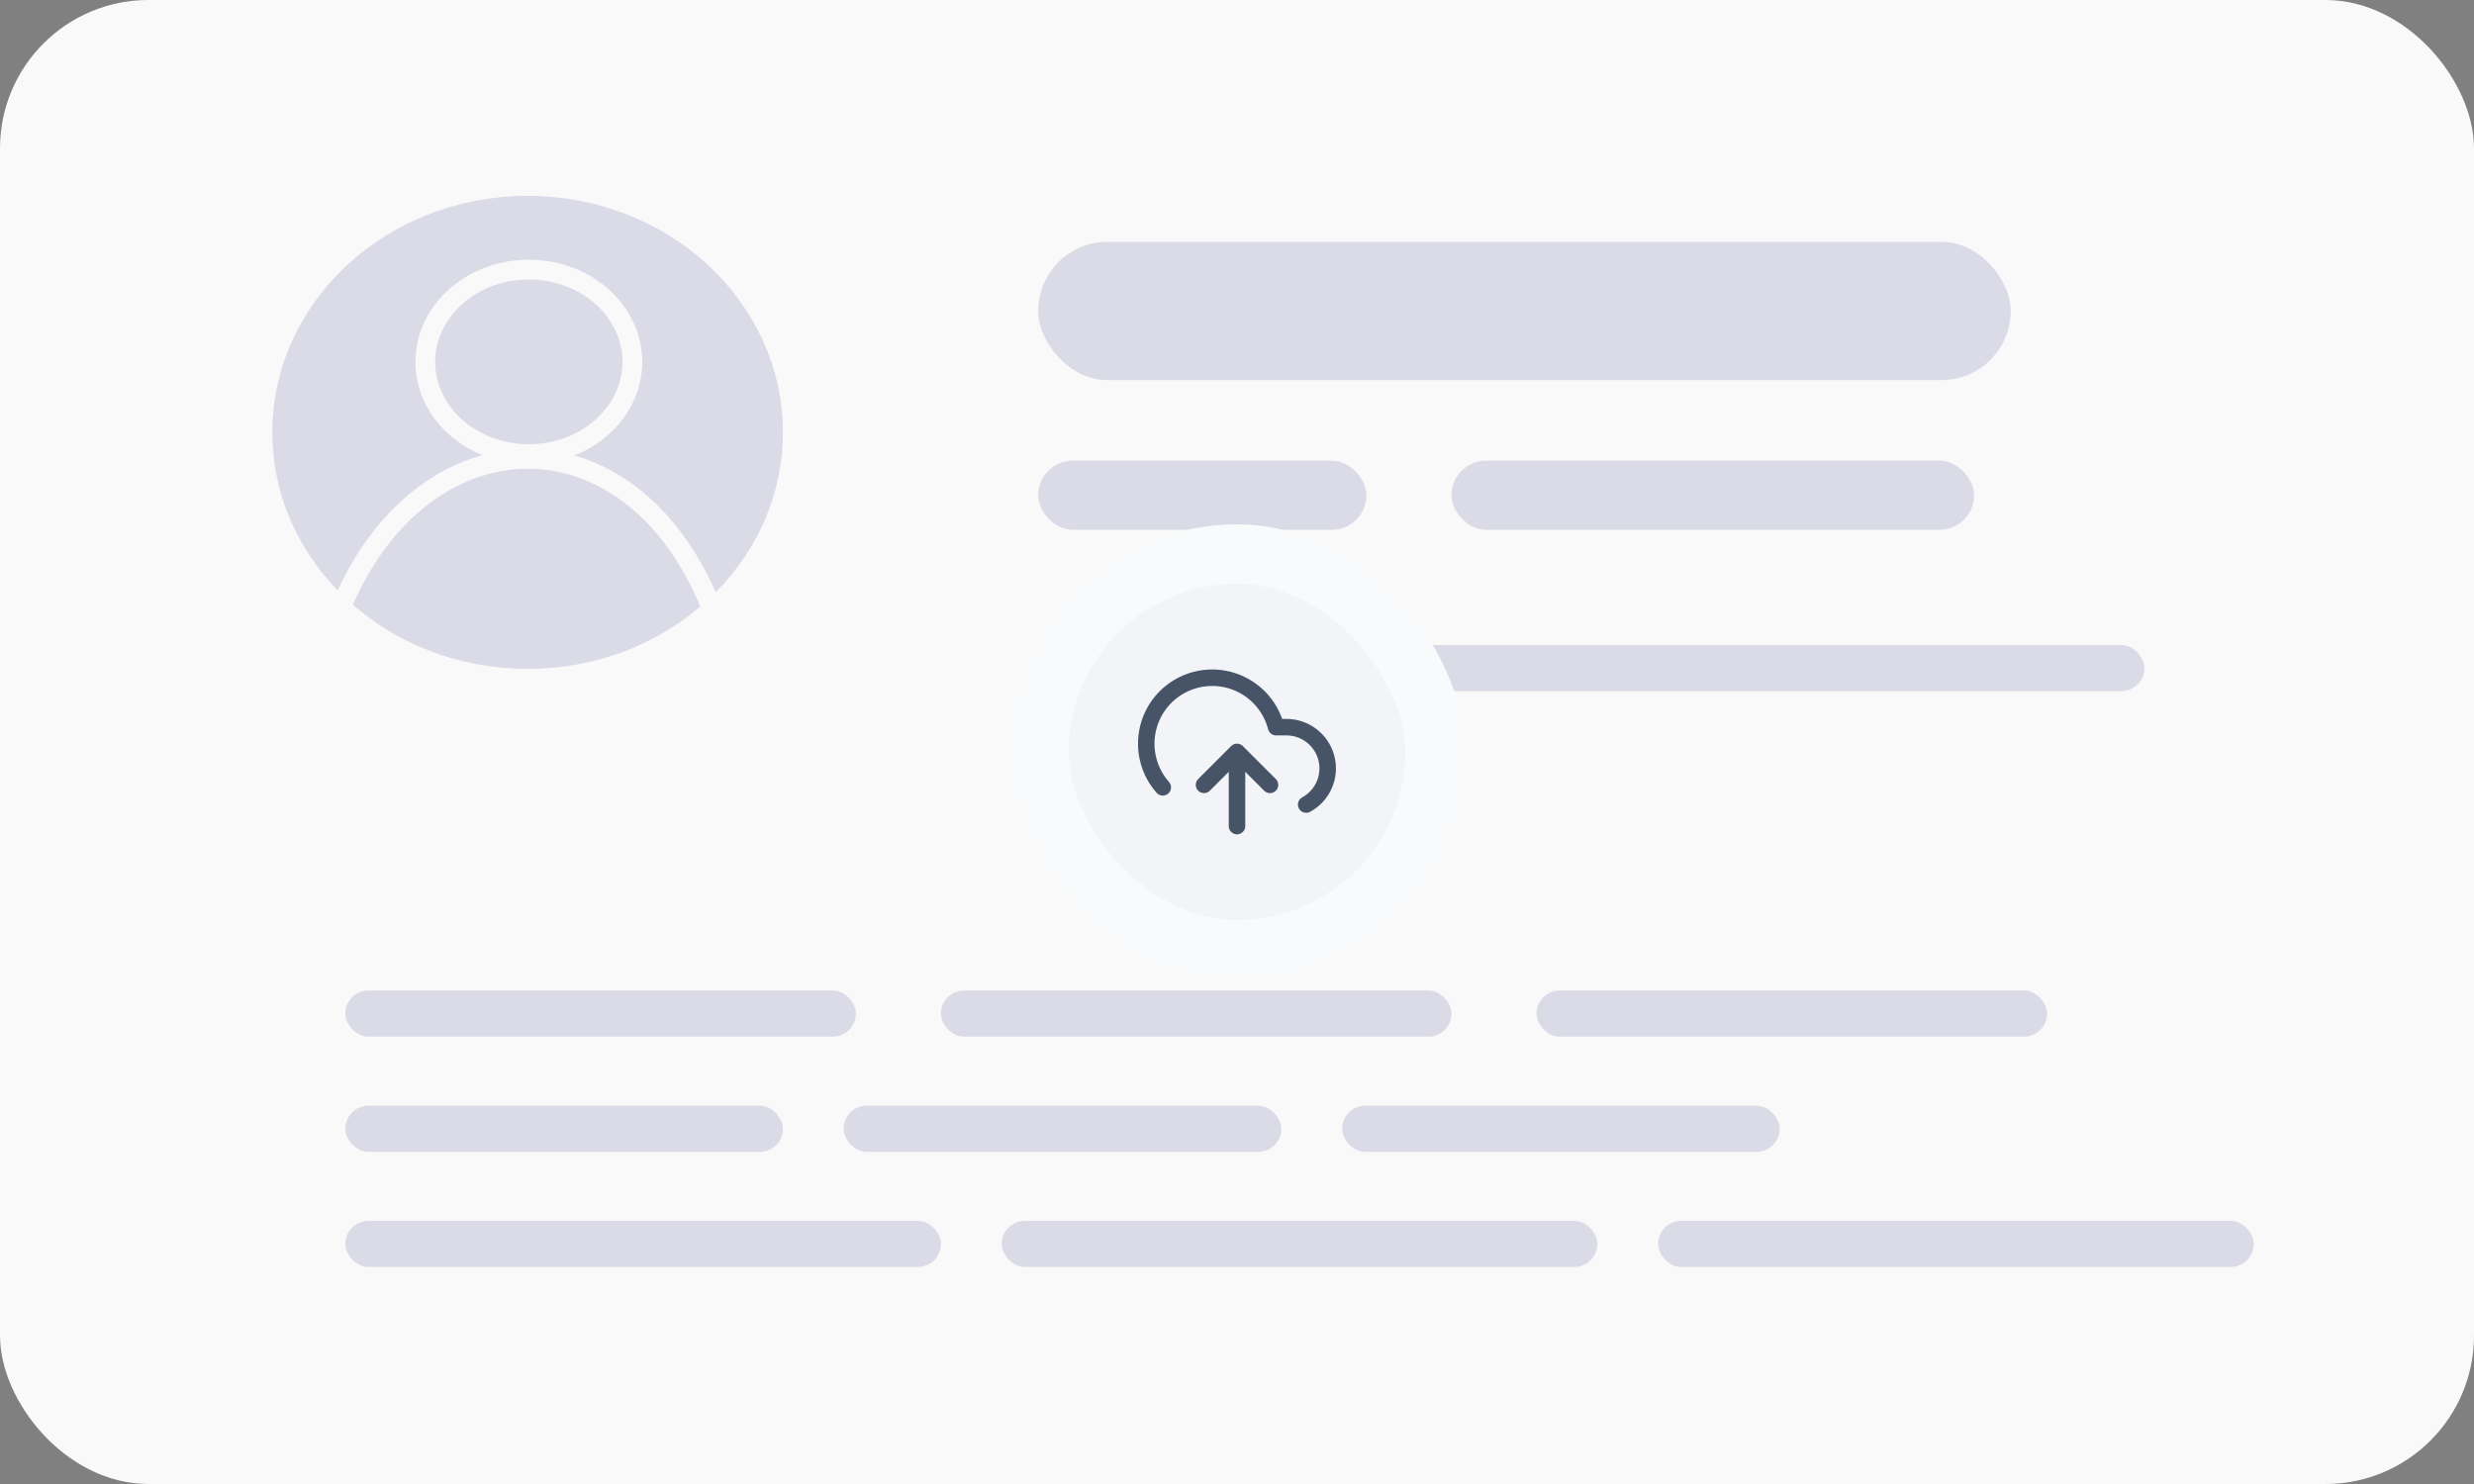 <svg width="250" height="150" viewBox="0 0 250 150" fill="none" xmlns="http://www.w3.org/2000/svg">
<rect x="0" y="0" width="250" height="150" fill="#808080" stroke="none"/>
<rect width="250" height="150" rx="15" fill="#F9F9F9"/>
<path d="M53.315 20.384C67.28 20.384 78.523 30.866 78.523 43.703C78.523 56.54 67.28 67.022 53.315 67.022C39.351 67.022 28.108 56.54 28.107 43.703C28.107 30.866 39.351 20.384 53.315 20.384Z" fill="#DBDAE7" stroke="#DBDAE7" stroke-width="1.175"/>
<path d="M34.514 61.261C42.676 41.74 63.665 41.11 71.827 61.261" stroke="#F9F9F9" stroke-width="2"/>
<path d="M53.44 27.254C59.321 27.254 63.904 31.524 63.904 36.577C63.904 41.63 59.321 45.899 53.44 45.899C47.56 45.899 42.976 41.63 42.976 36.577C42.976 31.524 47.56 27.254 53.44 27.254Z" stroke="#F9F9F9" stroke-width="2"/>
<rect x="104.914" y="24.449" width="98.267" height="13.971" rx="6.985" fill="#DBDAE7"/>
<rect x="104.914" y="46.566" width="33.165" height="6.985" rx="3.493" fill="#DBDAE7"/>
<rect x="146.671" y="46.566" width="52.818" height="6.985" rx="3.493" fill="#DBDAE7"/>
<rect x="106.141" y="65.199" width="110.55" height="4.657" rx="2.328" fill="#DBDAE7"/>
<rect x="34.897" y="100.123" width="51.59" height="4.657" rx="2.328" fill="#DBDAE7"/>
<rect x="95.082" y="100.123" width="51.59" height="4.657" rx="2.328" fill="#DBDAE7"/>
<rect x="155.269" y="100.123" width="51.59" height="4.657" rx="2.328" fill="#DBDAE7"/>
<rect x="34.897" y="111.768" width="44.22" height="4.657" rx="2.328" fill="#DBDAE7"/>
<rect x="85.256" y="111.768" width="44.22" height="4.657" rx="2.328" fill="#DBDAE7"/>
<rect x="135.618" y="111.768" width="44.22" height="4.657" rx="2.328" fill="#DBDAE7"/>
<rect x="34.897" y="123.406" width="60.188" height="4.657" rx="2.328" fill="#DBDAE7"/>
<rect x="101.223" y="123.406" width="60.188" height="4.657" rx="2.328" fill="#DBDAE7"/>
<rect x="167.558" y="123.406" width="60.188" height="4.657" rx="2.328" fill="#DBDAE7"/>
<rect x="105" y="56" width="40" height="40" rx="20" fill="#F2F4F7"/>
<rect x="105" y="56" width="40" height="40" rx="20" stroke="#F9FAFB" stroke-width="6"/>
<g clip-path="url(#clip0_6032_40391)">
<path d="M128.334 79.333L125 76M125 76L121.667 79.333M125 76V83.5M131.992 81.325C132.805 80.882 133.447 80.181 133.817 79.332C134.187 78.484 134.264 77.536 134.035 76.639C133.807 75.742 133.286 74.946 132.556 74.378C131.825 73.809 130.926 73.501 130 73.5H128.95C128.698 72.524 128.228 71.618 127.575 70.851C126.922 70.083 126.104 69.473 125.182 69.067C124.26 68.661 123.257 68.469 122.25 68.507C121.243 68.544 120.258 68.808 119.368 69.281C118.478 69.754 117.707 70.422 117.112 71.236C116.518 72.05 116.116 72.988 115.936 73.979C115.756 74.971 115.804 75.99 116.075 76.961C116.345 77.932 116.833 78.828 117.5 79.583" stroke="#475467" stroke-width="1.667" stroke-linecap="round" stroke-linejoin="round"/>
</g>
<defs>
<clipPath id="clip0_6032_40391">
<rect width="20" height="20" fill="white" transform="translate(115 66)"/>
</clipPath>
</defs>
</svg>
